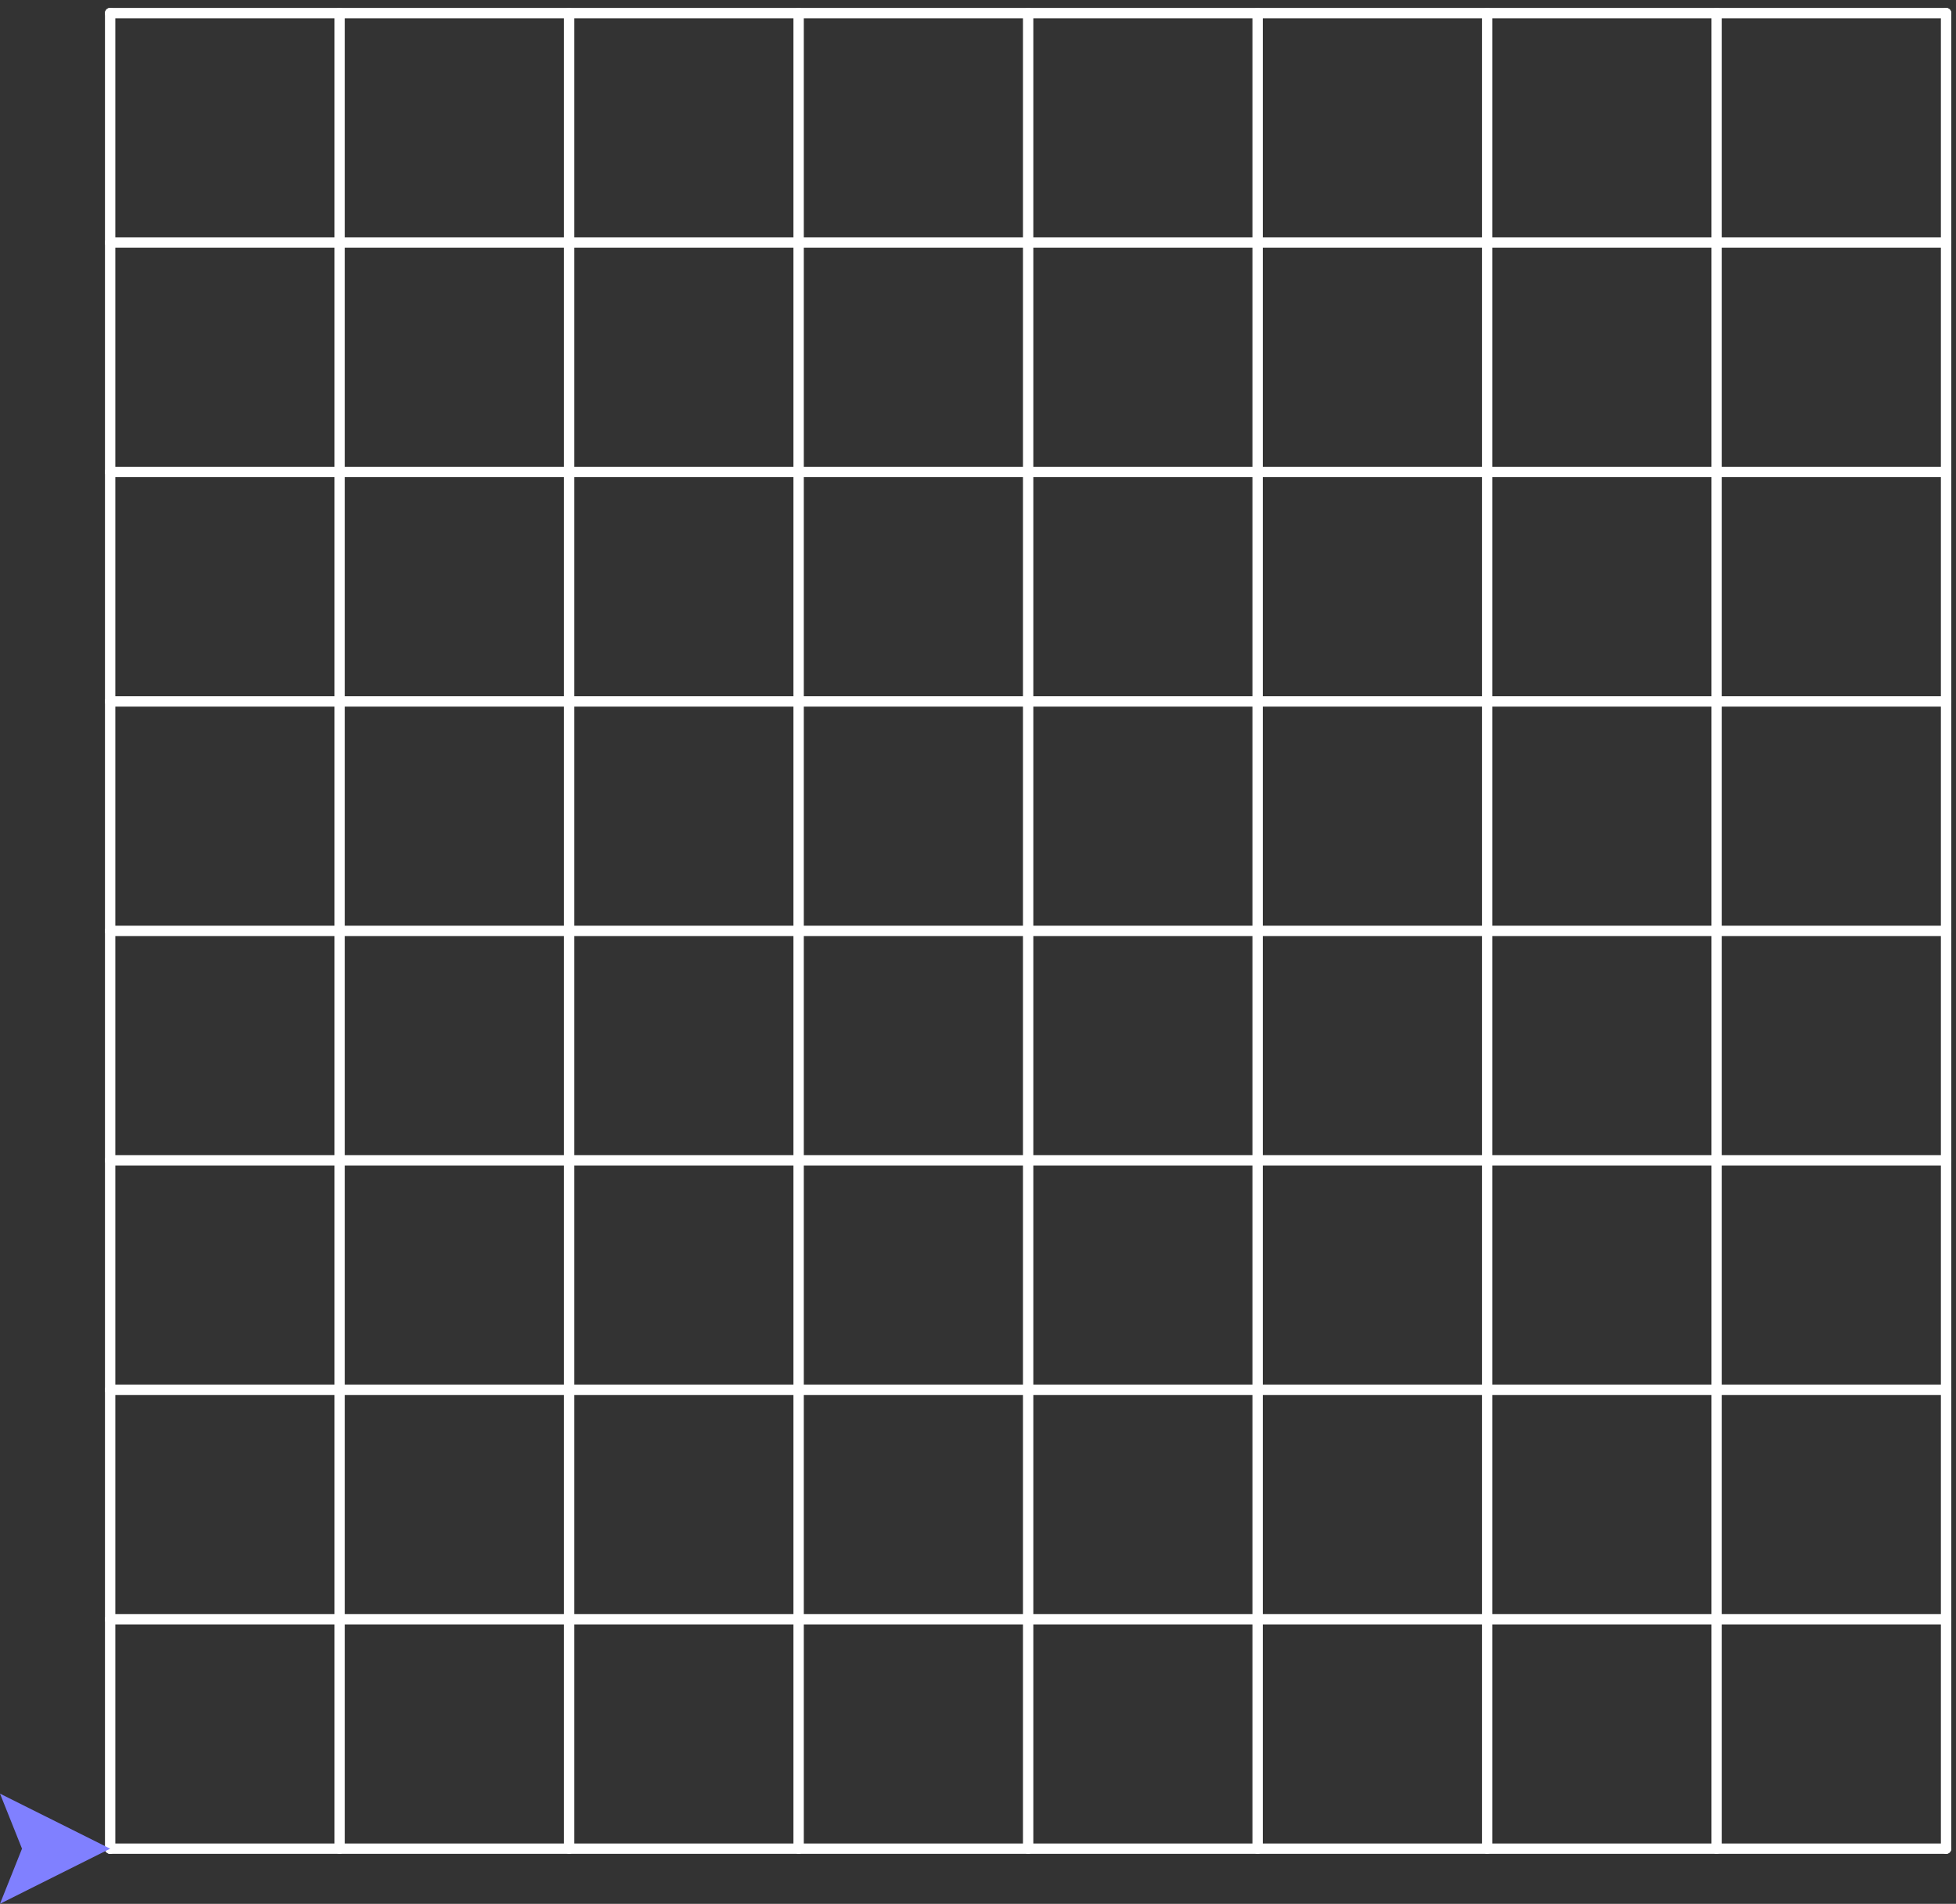 <?xml version='1.0' encoding='UTF-8'?>
<!-- This file was generated by dvisvgm 3.0.1 -->
<svg version='1.1' xmlns='http://www.w3.org/2000/svg' xmlns:xlink='http://www.w3.org/1999/xlink' width='151pt' height='147pt' viewBox='0 -147 151 147'>
<rect x="0" y="-147" width="151" height="147" fill="#333333" stroke="none"/>
<g id='page1'>
<g transform='scale(1 -1)'>
<g stroke='#fff' fill='none' stroke-width='.8' stroke-linecap='round' stroke-linejoin='round'>
<path d='M8.504 4.258H150.234'/>
<path d='M8.504 4.258V145.988'/>
<path d='M8.504 21.973H150.234'/>
<path d='M26.219 4.258V145.988'/>
<path d='M8.504 39.691H150.234'/>
<path d='M43.938 4.258V145.988'/>
<path d='M8.504 57.406H150.234'/>
<path d='M61.652 4.258V145.988'/>
<path d='M8.504 75.121H150.234'/>
<path d='M79.371 4.258V145.988'/>
<path d='M8.504 92.84H150.234'/>
<path d='M97.086 4.258V145.988'/>
<path d='M8.504 110.555H150.234'/>
<path d='M114.805 4.258V145.988'/>
<path d='M8.504 128.273H150.234'/>
<path d='M132.52 4.258V145.988'/>
<path d='M8.504 145.988H150.234'/>
<path d='M150.234 4.258V145.988'/>
</g>
<path d='M8.504 4.258L0 8.508L1.699 4.258L0 .004L8.504 4.258' fill='#8080ff'/>
</g>
</g>
</svg>